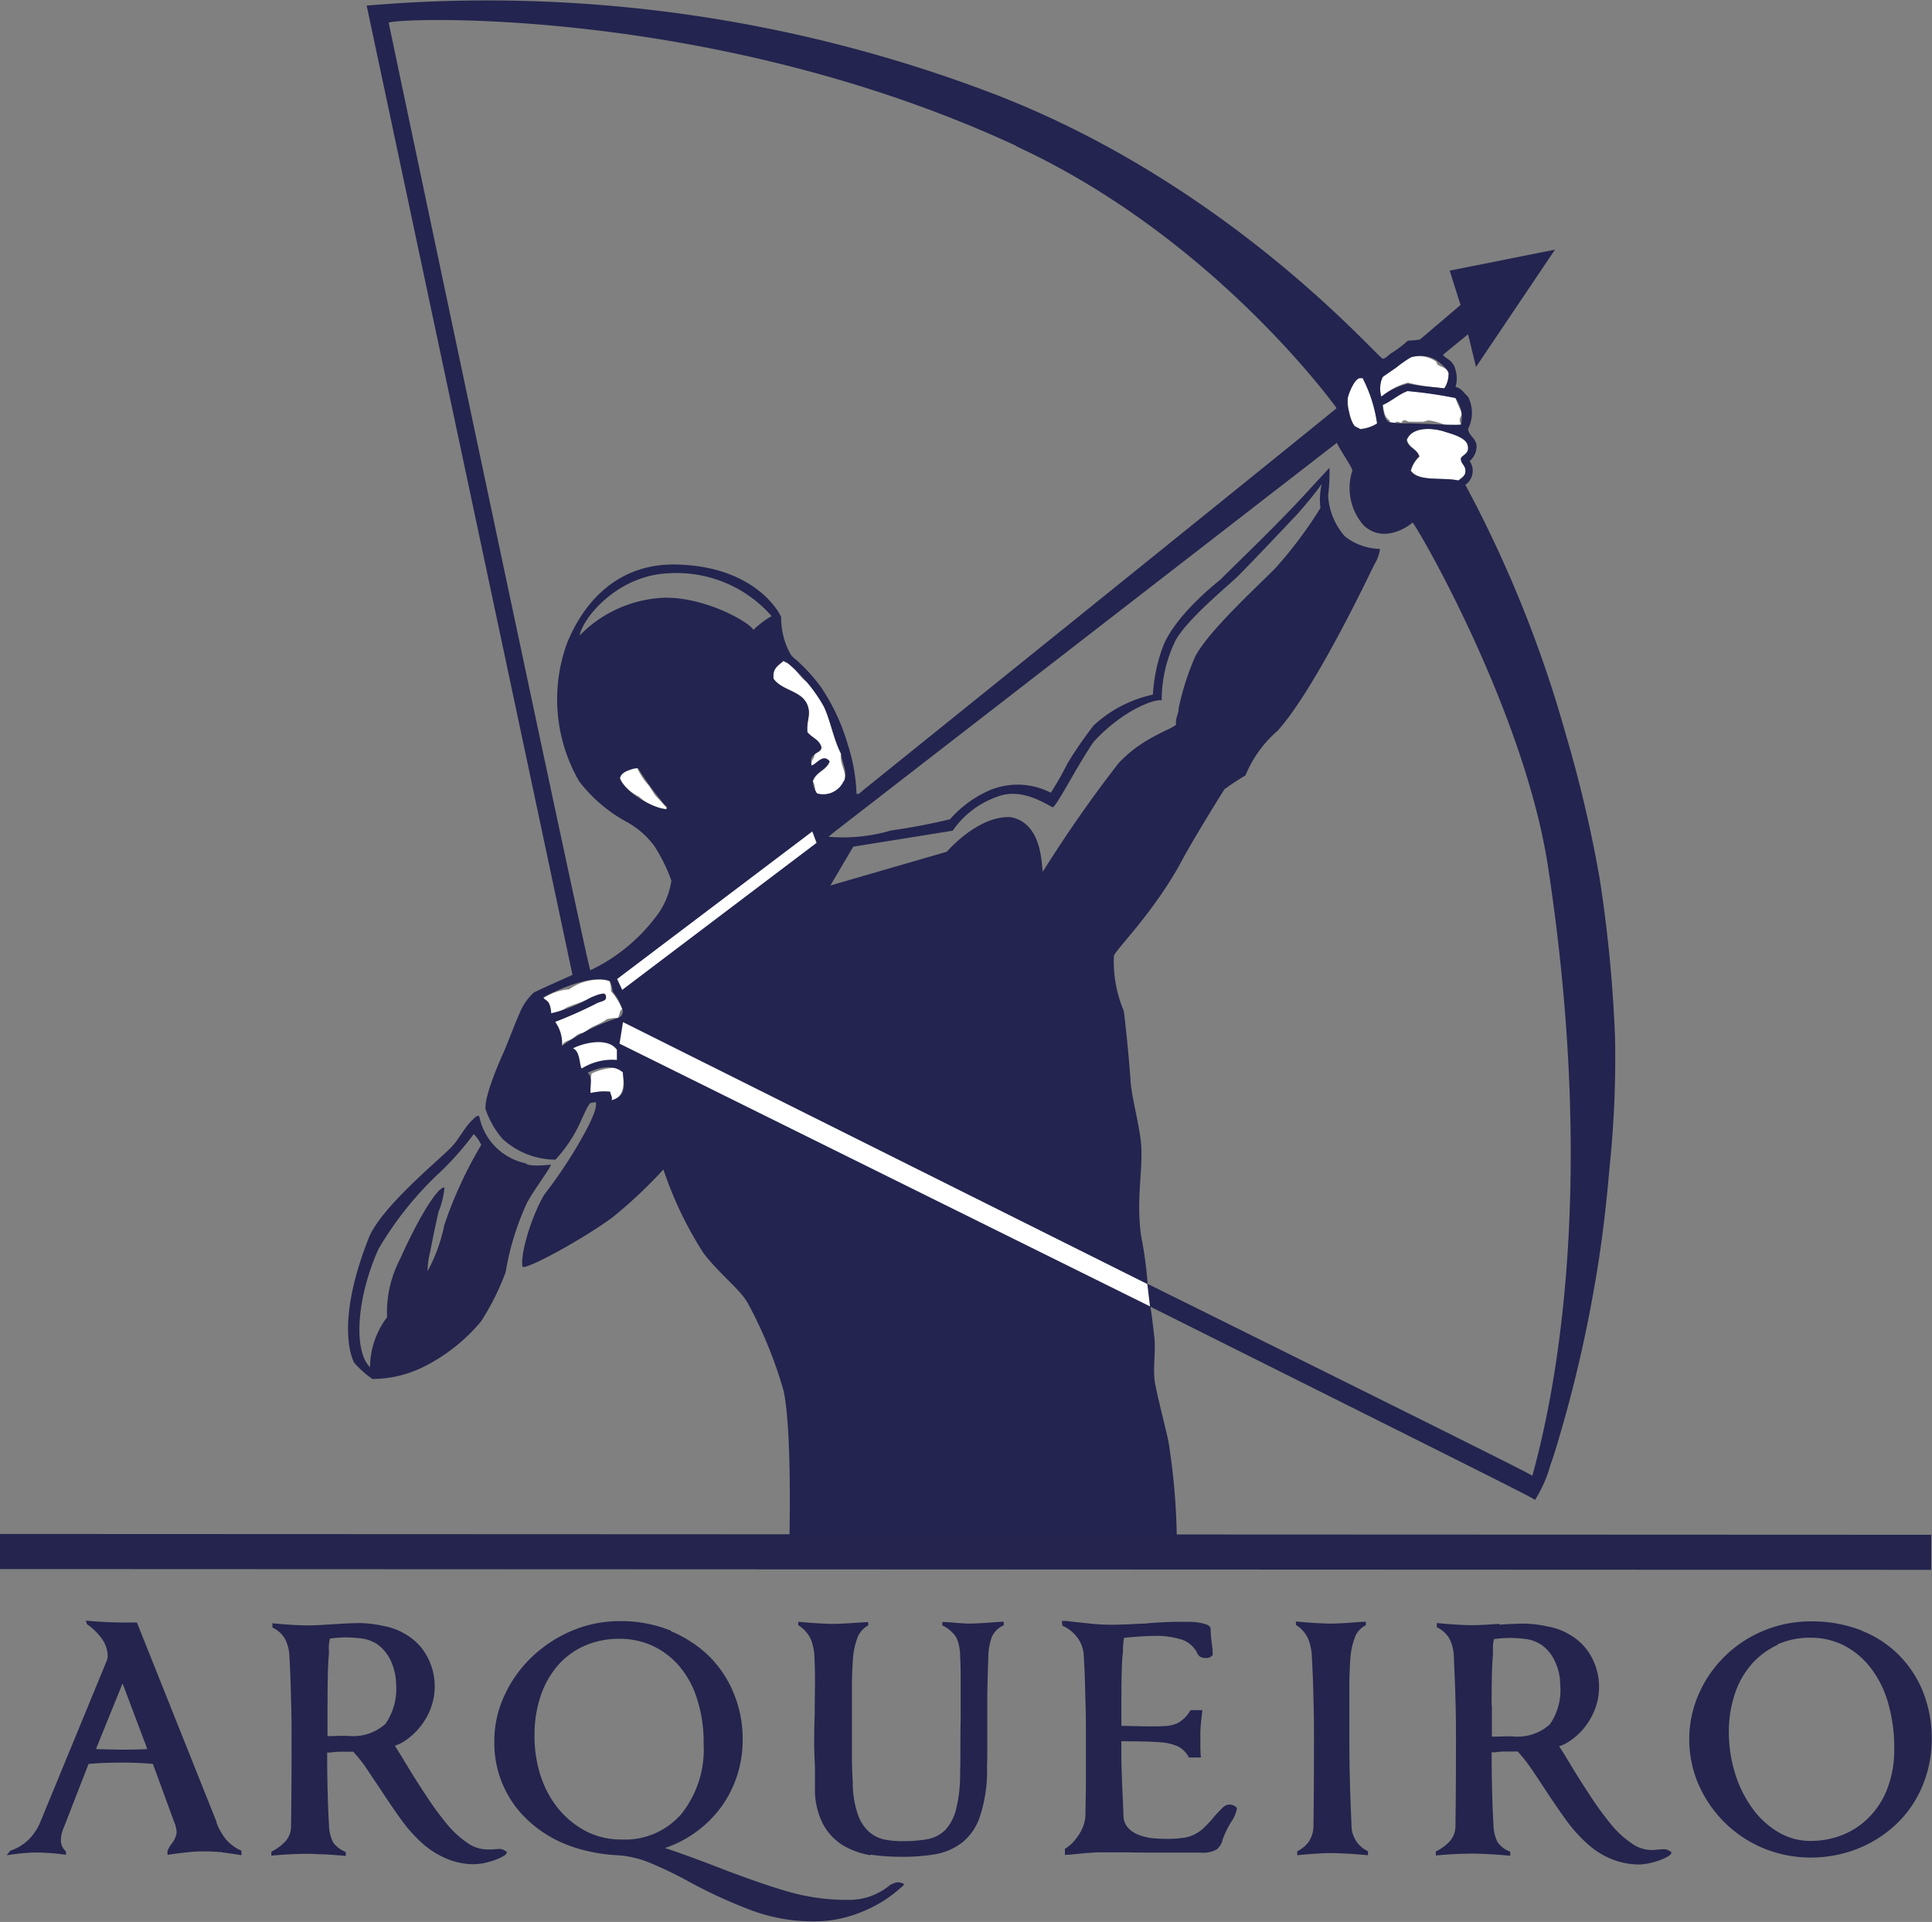 <svg xmlns="http://www.w3.org/2000/svg" xmlns:xlink="http://www.w3.org/1999/xlink" width="128.911" height="128.237" viewBox="0 0 128.911 128.237"><rect x="0" y="0" width="128.911" height="128.237" fill="#808080" stroke="none"/><defs><clipPath id="clip-path"><rect id="Ret&#xE2;ngulo_11" data-name="Ret&#xE2;ngulo 11" width="128.911" height="128.237" transform="translate(0 0.653)" fill="#fff"></rect></clipPath></defs><g id="logo-arqueirosvg" transform="translate(0 -0.653)" clip-path="url(#clip-path)"><g id="Group" transform="translate(0 0.653)"><g id="Group_2" transform="translate(23.233)"><path id="Vector" d="M68.482,18.249a1.77,1.77,0,0,1-.284,1.029,12.918,12.918,0,0,1-2.431-.373,4.481,4.481,0,0,0-1.774.94,1.871,1.871,0,0,1,.089-1.313c.3-.231.621-.426.94-.656a7.382,7.382,0,0,1,.94-.656,1.973,1.973,0,0,1,1.686.284c.035.035.053.16.089.2.231.16.639.2.745.568Z" transform="translate(4.942 6.624)" fill="#fff" fill-rule="evenodd"></path><path id="Vector_2" d="M64.371,21.183a2.5,2.5,0,0,1-1.118.373,2.528,2.528,0,0,1-.373-.2c-.16-.106-.284-.585-.372-.94a2.553,2.553,0,0,1-.089-.94c.035-.231.39-1.171.745-1.313.089-.036.2.018.284,0a10.318,10.318,0,0,1,.94,2.981Z" transform="translate(4.28 7.062)" fill="#fff" fill-rule="evenodd"></path><path id="Vector_3" d="M68.884,19.233a6.043,6.043,0,0,0,.461,1.029c-.089.231-.3.337-.089.745a3.927,3.927,0,0,1-1.118,0,4.115,4.115,0,0,0-1.029-.284c-.178,0-.284.106-.461.089h-.834c-.16,0-.2-.124-.373-.089-.2.018-.035.266-.373.089-.39-.018-.284.461-.745.373.035-.177.2-.231.177-.461-.319-.178-.408-.586-.461-1.029.6-.266,1.047-.71,1.685-.94a29.038,29.038,0,0,1,3.176.461Z" transform="translate(5 7.327)" fill="#fff" fill-rule="evenodd"></path><path id="Vector_4" d="M69.242,21.632c.089.532-.284.586-.461.834,0,.443.408.479.284,1.029-.106.213-.355.266-.461.461-1.047-.231-2.661.106-3.176-.656a1.954,1.954,0,0,1,.568-.94c-.142-.515-.727-.568-.834-1.118.355-.887,1.668-.816,2.519-.55.515.16,1.49.408,1.579.94Z" transform="translate(5.495 8.103)" fill="#fff" fill-rule="evenodd"></path><path id="Vector_5" d="M38.734,40.13c-.177-.2-.106-.639-.284-.834.2-.621.9-.71,1.118-1.313-.444-.532-.852.16-1.206.284-.071-.39.178-.444.2-.745.142-.16.426-.2.461-.461-.124-.532-.656-.656-.94-1.029-.053-.674.16-1.011.089-1.49-.2-1.3-1.668-1.171-2.342-2.058-.106-.727.319-.923.656-1.206.071.018.089.089.2.089.692.319.869,1.118,1.579,1.4.248.55.656.976.94,1.6.426.9.621,2.093,1.118,3.087-.106.692.461,1.277.2,1.863a1.476,1.476,0,0,1-1.774.834Z" transform="translate(-7.447 12.847)" fill="#fff" fill-rule="evenodd"></path><path id="Vector_6" d="M31.777,38.976A3.193,3.193,0,0,1,30,38.142a3.077,3.077,0,0,1-1.313-1.206c.053-.532.692-.5,1.029-.745.106,0,.16.018.177.089a4.385,4.385,0,0,0,.745,1.118c.124.178.231.355.372.568s.444.461.656.745c.035.035.248.2.089.284Z" transform="translate(-10.585 15.014)" fill="#fff" fill-rule="evenodd"></path><path id="Vector_7" d="M40.611,39.169c.106,0,.089.178.089.284-1.543,1.1-2.963,2.342-4.489,3.46-1.455,1.171-2.927,2.307-4.4,3.46-.231-.319.266-.373.373-.461.373-.319.674-.6,1.118-.94.869-.656,1.952-1.508,2.8-2.236,1.49-1.189,3.052-2.289,4.489-3.548Z" transform="translate(-9.235 16.327)" fill="#fff" fill-rule="evenodd"></path><path id="Vector_8" d="M32.067,44.223c.2.2-.177.373-.284.461A12.9,12.9,0,0,0,30.2,46c-.16-.035-.16.089-.284.089-.319.319-.727.532-1.029.834-.3-.106-.142-.674-.656-.568.71-.781,1.668-1.313,2.431-2.058a2,2,0,0,0,1.4-.089Z" transform="translate(-10.785 18.547)" fill="#fff" fill-rule="evenodd"></path><path id="Vector_9" d="M32.185,44.993c.16-.018.2.089.089.089,0,.461-.39.532-.461.94-.71.514-1.4,1.029-2.058,1.579-.337.036-.355.408-.656.461-.248-.71.532-.9.94-1.206.213-.177.373-.408.568-.568.071-.071.124,0,.2-.089.089-.106.319-.177.373-.461a2.455,2.455,0,0,0,1.029-.745Z" transform="translate(-10.426 18.894)" fill="#fff" fill-rule="evenodd"></path><path id="Vector_10" d="M29.579,46.141a2.4,2.4,0,0,1,.089.656A4.179,4.179,0,0,1,30.413,48c-.2.089-.16.408-.284.568a3.9,3.9,0,0,0-.745.089c-.444.373-1.153.479-1.49.94-.373-.071-.6.231-.834.373-.2.124-.586.177-.656.461a2.382,2.382,0,0,1-.461-1.6,29.189,29.189,0,0,0,2.715-1.206c.089-.3.8,0,.656-.568-.16-.337-.426.16-.656.178a.392.392,0,0,1-.2-.089c-.177.071-.373.2-.568.284-.355.16-.727.248-1.206.461a2.317,2.317,0,0,1-1.029.372c-.16-.213-.248-.231-.284-.372,0-.3-.248-.319-.177-.656a3.651,3.651,0,0,1,1.685-.568,3.443,3.443,0,0,1,2.715-.568Z" transform="translate(-12.13 19.342)" fill="#fff" fill-rule="evenodd"></path><path id="Vector_11" d="M29.486,50.124c.071.781.284,1.881-.745,2.147.071-.284-.089-.337-.089-.568a3.834,3.834,0,0,0-1.313.089,6.11,6.11,0,0,1,.089-1.313,4.194,4.194,0,0,1,2.058-.372Z" transform="translate(-11.186 21.145)" fill="#fff" fill-rule="evenodd"></path><path id="Vector_12" d="M84.771,24.587c.2,0,.355-.231.585-.373a7.451,7.451,0,0,0,1.1-.834,6.466,6.466,0,0,0,.8-.071L89.969,21l-.727-2.289,7.026-1.4L91,25.137l-.532-2.182L88.8,24.321c.089.231.692.337.834,1.029a1.979,1.979,0,0,1,0,1.118c.408.089.568.426.834.656a2.35,2.35,0,0,1,0,2.147c.036.443.532.621.568,1.118a1.3,1.3,0,0,1-.461,1.029A1.131,1.131,0,0,1,90.288,33a81.742,81.742,0,0,1,6.724,16.73,85.911,85.911,0,0,1,2.235,9.527A92.608,92.608,0,0,1,100.277,69.9a70.245,70.245,0,0,1-.373,8.693c-.231,2.768-.568,5.482-1.029,8.037a89.272,89.272,0,0,1-2.626,10.929c-.089.284-.177.55-.284.834a8.638,8.638,0,0,1-1.029,2.342c-.213-.177-1.384-.763-25.672-12.9.089.373.248,1.827.284,2.147.071.9-.089,1.81,0,2.715.071.692.816,3.513.94,4.2a44.364,44.364,0,0,1,.55,7.026L45.171,104s.231-7.718-.373-10.556a29.084,29.084,0,0,0-2.413-5.89c-.55-.923-1.792-1.827-2.927-3.282a25.007,25.007,0,0,1-2.679-5.589,31.161,31.161,0,0,1-3.371,3.176c-1.827,1.366-5.713,3.513-6.032,3.318-.16-1.011.727-3.637,1.473-4.843a31.126,31.126,0,0,0,2.306-3.424c.231-.426,1.26-2.129,1.118-2.714-.266.018-.444.053-.461.177-.142.142-.532,1.118-.834,1.685a9.575,9.575,0,0,1-1.4,1.969,5.246,5.246,0,0,1-3.548-1.4,5.987,5.987,0,0,1-1.118-1.969c-.089-.816.869-3.069,1.224-3.832.089-.177.887-2.253,1.029-2.519a3.782,3.782,0,0,1,.958-1.419c.124-.089,2.59-1.189,2.59-1.189L16.98,1.026A94.653,94.653,0,0,1,58.353,6.739C74.214,12.682,84.167,24.232,84.771,24.587ZM60.3,10.376C39.8.884,18.381,1.86,18.452,2.179c.2.994,13.2,62.681,13.448,63.214a11.832,11.832,0,0,0,4.293-3.46,5.167,5.167,0,0,0,1.118-2.519,10.867,10.867,0,0,0-1.135-2.306,5.647,5.647,0,0,0-1.845-1.614,9.987,9.987,0,0,1-3.176-2.714,10.929,10.929,0,0,1-.8-9.226c.745-1.845,2.75-5.358,7.345-5.234,5.181.142,6.813,3.176,6.937,3.513A4.947,4.947,0,0,0,45.26,44.3a1.482,1.482,0,0,0,.373.372,11.605,11.605,0,0,1,1.686,1.863,13.709,13.709,0,0,1,1.774,3.832,11.8,11.8,0,0,1,.568,3.176c.018.284.426-.16.461-.178C80.832,28.632,81.7,27.887,81.7,27.887S73.611,16.55,60.323,10.411ZM88.372,24.694a2.131,2.131,0,0,0-1.721-.2,8.136,8.136,0,0,0-.94.656c-.319.231-.621.426-.94.656a1.865,1.865,0,0,0-.089,1.313,4.694,4.694,0,0,1,1.792-.869c.94.2,1.579.2,2.413.319a1.771,1.771,0,0,0,.284-1.029c-.106-.355-.745-.8-.8-.834Zm-4.9,1.206a.721.721,0,0,0-.284,0c-.355.142-.71,1.082-.745,1.313a2.584,2.584,0,0,0,.089.94,2.245,2.245,0,0,0,.373.94c.018.018.355.178.373.2a2.506,2.506,0,0,0,1.118-.373,9.333,9.333,0,0,0-.94-2.981Zm2.981.834c-.639.231-1.064.674-1.685.94.053.443.106.958.426,1.135a5.463,5.463,0,0,0,1.277.089c.213,0,2.164.071,2.413.089.231,0,.763.018,1.118,0a2.233,2.233,0,0,0-.373-1.774,29.073,29.073,0,0,0-3.176-.461Zm2.431,2.714c-.852-.266-2.165-.319-2.519.55.106.55.71.6.834,1.118a2,2,0,0,0-.568.94c.5.763,2.129.426,3.176.656a.84.84,0,0,0,.461-.461c.124-.55-.3-.585-.284-1.029.177-.266.568-.3.461-.834-.089-.532-1.065-.781-1.579-.94ZM48.453,55.954c-.16.106-.656.532-.656.532a11.393,11.393,0,0,0,4.187-.426,39.482,39.482,0,0,0,3.921-.745,7.423,7.423,0,0,1,2.732-1.969,4.822,4.822,0,0,1,3.992.2,20.367,20.367,0,0,0,1.118-1.969,27.232,27.232,0,0,1,1.739-2.519,8.393,8.393,0,0,1,3.956-2.058,11.047,11.047,0,0,1,.656-3.176c.8-2.058,3.406-4.134,3.832-4.489,2.218-2.182,4.2-4.081,6.174-6.263.355-.39.94-1.011,1.118-1.206a13.345,13.345,0,0,1-.089,1.863,4.484,4.484,0,0,0,1.118,2.714,3.937,3.937,0,0,0,2.342.834,2.562,2.562,0,0,1-.373,1.029c-.515,1.065-4.027,8.41-6.458,11.106a7.923,7.923,0,0,0-2.147,2.981,15.869,15.869,0,0,0-1.4.923c-.035.035-2.093,3.353-2.8,4.684-1.863,3.5-4.489,6.032-4.577,6.44a8.467,8.467,0,0,0,.656,3.655c.16,1.153.408,3.85.461,4.755.071,1.047.639,3.051.71,4.311.089,1.756-.337,3.5-.018,5.926a26.49,26.49,0,0,1,.443,3.229C93.854,98.588,94.546,98.978,94.759,99.12c.994-3.637,4.56-17.564,1.047-40.628-1.6-10.5-8.871-22.958-9.048-22.975-.089.124-1.881,1.508-3.265.178a3.764,3.764,0,0,1-.745-3.637c0-.231-.9-1.49-1.029-1.863M79.2,34.824s-3.726,3.956-4.24,4.418c-.8.745-3.46,2.945-4.081,4.293a9.022,9.022,0,0,0-.852,3.85c-.39-.124-2.537.585-4.542,2.768-1.135,1.65-2.342,4.081-2.714,4.365-.3-.089-2-1.348-3.655-.727a6.02,6.02,0,0,0-3.034,2.289l-6.635,1.065-1.526,2.59,7.771-2.253s2.076-2.431,4.258-2.306c2.129.408,2.04,3.176,2.147,3.637a87.132,87.132,0,0,1,5.039-7.221c1.6-1.739,3.548-2.253,3.85-2.59-.053-.479.177-.692.177-1.118a17.993,17.993,0,0,1,1.082-3.389c.869-1.721,4.24-4.772,5.376-5.943a28.1,28.1,0,0,0,3-4.01,4.3,4.3,0,0,1,.089-1.6,22.673,22.673,0,0,1-1.49,1.845ZM37.205,38.9c-3.5.106-5.819,3.016-6.014,4.152a8.357,8.357,0,0,1,5.7-2.519c2.821-.018,5.7,1.7,5.89,2.147A6.266,6.266,0,0,1,44,41.761,8.423,8.423,0,0,0,37.205,38.9ZM48.826,52.779c.266-.585-.053-.976-.2-1.863-.5-.976-.692-2.164-1.118-3.087a10.709,10.709,0,0,0-2.519-3c-.089,0-.106-.071-.2-.089-.319.3-.763.5-.656,1.206.656.887,2.129.763,2.342,2.058.071.479-.142.816-.089,1.49.284.373.816.5.94,1.029-.035.266-.319.3-.461.461-.266.248-.266.355-.2.745.373-.124.763-.816,1.206-.284-.213.585-.923.692-1.118,1.313a1.351,1.351,0,0,0,.284.834,1.494,1.494,0,0,0,1.774-.834ZM36.868,54.358a21.42,21.42,0,0,1-1.774-2.431c-.018-.071-1.153.124-1.206.656.337.994,2.324,2.04,3.087,2.058.142-.089-.053-.231-.089-.284ZM28.76,67.2c.053.142.3.178.408.444a1.678,1.678,0,0,1,.124.621,9.559,9.559,0,0,0,2.236-.834c.2-.089,1.242-.71,1.4-.373.124.426-.3.373-.656.568a29.206,29.206,0,0,1-2.715,1.206,2.462,2.462,0,0,1,.461,1.6,13.421,13.421,0,0,1,3.744-1.863A.457.457,0,0,0,34.047,68a3.67,3.67,0,0,0-.656-1.189,1.874,1.874,0,0,0-.177-.674C32.042,65.535,29.221,66.936,28.76,67.2Zm2.963,5.021c.373.355.142.852.2,1.366a3.81,3.81,0,0,1,1.313-.089c0,.213.16.284.089.568,1.029-.266.816-1.082.745-1.863C33.32,71.567,32.291,71.975,31.723,72.223Z" transform="translate(-15.747 -0.653)" fill="#23244f" fill-rule="evenodd"></path><path id="Vector_13" d="M26.547,49.316c.745-.373,2.324-.728,2.91.106V50.1a3.832,3.832,0,0,0-2.342.568c-.16-.142-.089-1.136-.568-1.331Z" transform="translate(-11.529 20.622)" fill="#fff" fill-rule="evenodd"></path><path id="Vector_14" d="M24.791,52.325s.089.036.089.089A4,4,0,0,0,27.966,55.5c.16.2,1.029.16,1.686.089-.106.372-1.419,2.04-1.721,2.821a18.018,18.018,0,0,0-1.3,4.347,16.566,16.566,0,0,1-1.65,3.3,11.881,11.881,0,0,1-3.744,2.981,7.719,7.719,0,0,1-3.5.852,6.818,6.818,0,0,1-1.224-1.1c-.035-.089-1.348-2.431.994-8.339.834-2.04,4.719-5.216,5.411-5.943.621-.586.958-1.455,1.6-2a.81.81,0,0,1,.284-.2Zm-2.626,6.352c-.213.923-.408,1.881-.568,2.714A5.441,5.441,0,0,0,21.42,62.7a11.039,11.039,0,0,0,1.118-3.087A27.7,27.7,0,0,1,25,54.277a2.416,2.416,0,0,0-.5-.727,19.941,19.941,0,0,1-2.519,2.8,22.741,22.741,0,0,0-3.832,4.861c-1.473,3.282-1.685,6.795-.568,7.895a5.582,5.582,0,0,1,1.136-3.335,7.719,7.719,0,0,1,.869-3.885c1.171-2.626,2.5-4.844,2.963-4.773a5.657,5.657,0,0,1-.373,1.561Z" transform="translate(-16.124 22.119)" fill="#24244e" fill-rule="evenodd"></path></g><path id="Vector_15" d="M28.921,47.985,63.907,65.461l.177,1.49L28.69,49.422Z" transform="translate(12.648 20.214)" fill="#fff" fill-rule="evenodd"></path><path id="Vector_16" d="M41.6,39.156,28.579,49l.337.727,12.969-9.811Z" transform="translate(12.599 16.321)" fill="#fff" fill-rule="evenodd"></path><path id="Vector_17" d="M0,72.5l128.858.053" transform="translate(0 31.021)" fill="none" stroke="#24244e" stroke-width="2.34"></path><g id="Group_3" transform="translate(0.443 108.137)"><path id="Vector_18" d="M14.306,89.169a4.069,4.069,0,0,0,.674,1.171,2.9,2.9,0,0,0,.994.71v.3c-.515-.089-.958-.142-1.331-.2-.373-.035-.727-.053-1.047-.053a8.374,8.374,0,0,0-1.153.053c-.39.036-.852.089-1.4.178v-.266a2.081,2.081,0,0,1,.248-.444,1.506,1.506,0,0,0,.355-.745,1.125,1.125,0,0,0-.053-.408.874.874,0,0,0-.089-.284l-1.437-3.921c-.781-.071-1.473-.089-2.094-.089-.852,0-1.6.035-2.2.089l-1.65,4.24a2.447,2.447,0,0,0-.16.479,2.212,2.212,0,0,0-.035.372.976.976,0,0,0,.337.745v.231A10.386,10.386,0,0,0,3.2,91.209c-.284-.018-.55-.035-.8-.035a7.574,7.574,0,0,0-.887.035c-.3.018-.71.071-1.206.142l.248-.3a3.22,3.22,0,0,0,1.189-.71,3.545,3.545,0,0,0,.834-1.26L7.014,78.311a1.294,1.294,0,0,0,.035-.266,2,2,0,0,0-.373-1.118,4.149,4.149,0,0,0-1.011-.993L5.595,75.7c.958.089,1.827.124,2.608.124H9l.887,2.218,4.435,11.106Zm-4.631-4.9v-.053L8.043,79.89,6.287,84.219v.053c.745.018,1.3.035,1.685.035.373,0,.94,0,1.721-.035Z" transform="translate(-0.308 -75.703)" fill="#24244e"></path><path id="Vector_19" d="M16.817,75.884c.745-.053,1.313-.071,1.686-.071a7.8,7.8,0,0,1,1.579.2,4.1,4.1,0,0,1,1.419.532,3.768,3.768,0,0,1,1.49,1.544,4.188,4.188,0,0,1-.035,3.956,4.584,4.584,0,0,1-1.437,1.6,2.947,2.947,0,0,1-.71.355c.177.266.461.727.834,1.348.515.852.976,1.561,1.366,2.147a19.637,19.637,0,0,0,1.242,1.685,6.3,6.3,0,0,0,1.348,1.26,2.36,2.36,0,0,0,1.348.479h.319c.231-.018.39-.035.515-.035a.582.582,0,0,1,.3.071,1.276,1.276,0,0,1,.2.124c0,.106-.071.2-.231.284a3.11,3.11,0,0,1-.585.266,5.289,5.289,0,0,1-.71.2,4.315,4.315,0,0,1-.585.071,4.66,4.66,0,0,1-2-.408,5.8,5.8,0,0,1-1.614-1.064,9.752,9.752,0,0,1-1.277-1.437c-.372-.515-.816-1.153-1.33-1.934-.408-.621-.763-1.136-1.029-1.544a9.432,9.432,0,0,0-.887-1.118h-.745a4.647,4.647,0,0,0-.763.053h-.231c0,1.739.036,3.371.124,4.879a2.619,2.619,0,0,0,.284,1.136,1.894,1.894,0,0,0,.834.621v.266c-.586-.053-1.065-.089-1.419-.106-.355,0-.71-.036-1.047-.036-.745,0-1.579.036-2.5.124v-.266a3.233,3.233,0,0,0,.94-.692,1.491,1.491,0,0,0,.373-.958c.018-1.242.036-3.1.036-5.589,0-.94,0-1.916-.036-2.892-.018-.976-.053-1.934-.106-2.856a2.829,2.829,0,0,0-.266-1.153,1.864,1.864,0,0,0-.869-.816v-.284c1.065.106,1.863.142,2.413.142.408,0,.993-.035,1.756-.089Zm-.5,5.394v2.076c.2,0,.479,0,.816-.018h.532a3.219,3.219,0,0,0,2.519-.8,4.1,4.1,0,0,0,.71-2.644,3.881,3.881,0,0,0-.337-1.526,2.858,2.858,0,0,0-.887-1.118,2.543,2.543,0,0,0-.958-.39,8.227,8.227,0,0,0-1.224-.089,8.532,8.532,0,0,0-.958.071H16.48a2.655,2.655,0,0,0-.071.781,3.447,3.447,0,0,1-.018.479c-.053.656-.071,1.7-.071,3.122Z" transform="translate(5.093 -75.654)" fill="#24244e"></path><path id="Vector_20" d="M34.689,76.4A8.092,8.092,0,0,1,37.3,78.139a7.462,7.462,0,0,1,1.614,2.519,7.988,7.988,0,0,1,.55,2.963,7.717,7.717,0,0,1-.373,2.413,7.521,7.521,0,0,1-1.065,2.094A7.714,7.714,0,0,1,34.28,90.86c.8.266,1.952.674,3.424,1.242,1.916.745,3.513,1.3,4.79,1.668a14.145,14.145,0,0,0,3.974.55,4.378,4.378,0,0,0,1.49-.231,4.331,4.331,0,0,0,1.366-.781,1.148,1.148,0,0,0,.2-.089.95.95,0,0,1,.284-.071.876.876,0,0,1,.408.106h.018a.3.3,0,0,1-.071.124c-.053.053-.142.124-.266.231a8.642,8.642,0,0,1-2.608,1.561,8.213,8.213,0,0,1-3.016.585,11.869,11.869,0,0,1-4.152-.71,32.94,32.94,0,0,1-4.329-1.987,26.15,26.15,0,0,0-2.555-1.224,6.829,6.829,0,0,0-2.253-.5,10.877,10.877,0,0,1-3.158-.656,8.192,8.192,0,0,1-2.573-1.561,7.01,7.01,0,0,1-2.36-5.358,7.129,7.129,0,0,1,.656-3.034,8.277,8.277,0,0,1,1.827-2.59,8.9,8.9,0,0,1,2.7-1.774,8.123,8.123,0,0,1,3.176-.639,8.79,8.79,0,0,1,3.424.639ZM26,86.088a6.562,6.562,0,0,0,1.224,2.218,5.954,5.954,0,0,0,1.863,1.473,5.129,5.129,0,0,0,2.324.515,4.965,4.965,0,0,0,3.956-1.7,6.889,6.889,0,0,0,1.49-4.7,9.265,9.265,0,0,0-.444-3,6.088,6.088,0,0,0-1.224-2.218,5.2,5.2,0,0,0-1.792-1.331,5.251,5.251,0,0,0-2.164-.444,5.7,5.7,0,0,0-2.306.461,5.045,5.045,0,0,0-1.792,1.313,6.045,6.045,0,0,0-1.153,2.04,8.153,8.153,0,0,0-.408,2.626A8.7,8.7,0,0,0,26,86.105Z" transform="translate(9.648 -75.693)" fill="#24244e"></path><path id="Vector_21" d="M41.79,91.33a5.43,5.43,0,0,1-1.774-.621,3.728,3.728,0,0,1-1.384-1.437,5.024,5.024,0,0,1-.55-2.466V85.493c-.035-.8-.053-1.331-.053-1.579,0-.355,0-1.029.036-1.987,0-.887.018-1.6.018-2.129,0-.39,0-.958-.035-1.685a3.556,3.556,0,0,0-.248-1.206,2.138,2.138,0,0,0-.834-.923v-.231q.878.08,1.384.106c.337.018.656.035.976.035.248,0,.656-.018,1.206-.053.479-.035.852-.053,1.1-.071V76a1.512,1.512,0,0,0-.727.852,4.915,4.915,0,0,0-.284,1.313c-.035.479-.053.958-.071,1.473v5.287q0,.559.053,1.543a6.541,6.541,0,0,0,.319,2.076,2.838,2.838,0,0,0,.727,1.189,2.365,2.365,0,0,0,.994.532,5.685,5.685,0,0,0,1.313.124,8.847,8.847,0,0,0,1.7-.142,2.292,2.292,0,0,0,1.118-.6,3.136,3.136,0,0,0,.71-1.331,9.569,9.569,0,0,0,.284-2.306c0-.355.018-.763.018-1.26v-.887c0-.16,0-.727.018-1.686V80.4c0-1.029,0-1.792-.035-2.289a3.2,3.2,0,0,0-.248-1.3A2.2,2.2,0,0,0,46.58,76v-.231c.319,0,.692.036,1.082.071.337.018.568.035.692.035.231,0,.639-.018,1.189-.053.479-.035.869-.071,1.136-.071v.231a1.6,1.6,0,0,0-.781.745,3.991,3.991,0,0,0-.248,1.419c-.035.781-.053,1.614-.071,2.484v3.939c0,.443-.018.727-.018.816a9.716,9.716,0,0,1-.443,3.264,3.716,3.716,0,0,1-1.206,1.827,4.15,4.15,0,0,1-1.756.781,13.131,13.131,0,0,1-2.377.177,13.885,13.885,0,0,1-1.969-.142Z" transform="translate(15.853 -75.681)" fill="#24244e"></path><path id="Vector_22" d="M51.047,91.186c-.337.018-.8.071-1.366.124a2.18,2.18,0,0,0-.3.018V90.92a3.6,3.6,0,0,0,.461-.355,3.525,3.525,0,0,0,.443-.55,2.559,2.559,0,0,0,.461-1.26c.018-.94.035-1.721.035-2.342V83.787c0-.94,0-1.916-.035-2.892-.018-.976-.053-1.934-.106-2.856a2.216,2.216,0,0,0-.373-1.136,2.484,2.484,0,0,0-1.047-.869l-.053-.319h.3c.727.089,1.331.142,1.81.2q.718.053,1.118.053c.2,0,.479,0,.816-.018.337,0,.763-.035,1.242-.053a3.552,3.552,0,0,0,.532-.035c.923-.071,1.579-.089,1.952-.089h.727a4.268,4.268,0,0,1,.656.053,2.72,2.72,0,0,1,.55.142c.142.071.231.16.231.266a8.034,8.034,0,0,0,.089,1.047,5.849,5.849,0,0,1,.053.674c0,.035-.035.089-.124.142a.505.505,0,0,1-.337.089.658.658,0,0,1-.408-.106.72.72,0,0,1-.213-.319c-.035-.071-.053-.106-.071-.106a1.828,1.828,0,0,0-.9-.692,5.6,5.6,0,0,0-1.916-.248c-.266,0-.71.018-1.349.071l-.6.053a5.14,5.14,0,0,0-.071.8,2.947,2.947,0,0,1-.035.426c-.053.692-.071,1.81-.071,3.318v1.331c.887.018,1.543.035,1.951.035.373,0,.656,0,.834-.018a2.351,2.351,0,0,0,.994-.213,2.237,2.237,0,0,0,.834-.852h.781c0,.177-.035.373-.053.585a8.274,8.274,0,0,0-.071,1.082v.692c0,.124,0,.39.035.8h-.8a1.677,1.677,0,0,0-.745-.745,3.447,3.447,0,0,0-1.118-.266c-.568-.053-1.437-.071-2.643-.071,0,.869,0,1.65.035,2.36.018.71.071,1.561.106,2.608a1.2,1.2,0,0,0,.284.781,1.79,1.79,0,0,0,.692.479,3.624,3.624,0,0,0,.887.231,8.907,8.907,0,0,0,1.011.053,6.956,6.956,0,0,0,1.331-.106,2.448,2.448,0,0,0,1.029-.515,7.292,7.292,0,0,0,.781-.816,7.648,7.648,0,0,1,.6-.639.649.649,0,0,1,.443-.213.657.657,0,0,1,.373.106c.106.071.142.124.142.16a2.4,2.4,0,0,1-.39.9,5.911,5.911,0,0,0-.585,1.224v.035a1.274,1.274,0,0,1-.373.568,1.862,1.862,0,0,1-1.082.213H55.642c-.763,0-1.455,0-2.058-.018H51.917a8.2,8.2,0,0,0-.887.035Z" transform="translate(21.232 -75.698)" fill="#24244e"></path><path id="Vector_23" d="M61.4,91.229c-.337.018-.781.053-1.3.106v-.266a2.06,2.06,0,0,0,.781-.656,1.934,1.934,0,0,0,.3-.994c.018-1.242.035-3.1.035-5.571,0-.94,0-1.916-.035-2.892-.018-.976-.053-1.934-.106-2.856a3.553,3.553,0,0,0-.248-1.206,2.088,2.088,0,0,0-.816-.923V75.74c.568.053,1.029.089,1.366.106s.656.035.976.035c.231,0,.639-.018,1.189-.053.479-.035.869-.071,1.135-.071v.231a1.477,1.477,0,0,0-.745.852,4.912,4.912,0,0,0-.284,1.313c-.036.479-.053.958-.071,1.473v4.152c0,1.721.053,3.548.142,5.518a1.906,1.906,0,0,0,1.1,1.774v.266c-.585-.053-1.047-.089-1.4-.106s-.692-.035-1.029-.035a9.142,9.142,0,0,0-.976.035Z" transform="translate(26.015 -75.687)" fill="#24244e"></path><path id="Vector_24" d="M70.732,75.92c.745-.053,1.313-.071,1.685-.071a7.806,7.806,0,0,1,1.579.2,4.1,4.1,0,0,1,1.419.532,3.769,3.769,0,0,1,1.49,1.544,4.189,4.189,0,0,1-.036,3.956,4.418,4.418,0,0,1-1.437,1.6,2.943,2.943,0,0,1-.71.355c.178.266.461.727.834,1.348.515.852.976,1.561,1.366,2.147a19.67,19.67,0,0,0,1.242,1.686,6.294,6.294,0,0,0,1.348,1.26,2.361,2.361,0,0,0,1.348.479,2.391,2.391,0,0,0,.319-.018c.231-.018.39-.035.532-.035a.583.583,0,0,1,.3.071,1.262,1.262,0,0,1,.2.124c0,.106-.071.2-.231.284a3.108,3.108,0,0,1-.586.266,5.281,5.281,0,0,1-.71.2,4.317,4.317,0,0,1-.585.071,4.936,4.936,0,0,1-2-.408,5.488,5.488,0,0,1-1.614-1.082A9.753,9.753,0,0,1,75.2,88.978c-.373-.515-.816-1.153-1.331-1.934-.408-.621-.745-1.136-1.029-1.544a9.445,9.445,0,0,0-.887-1.118H71.21a4.646,4.646,0,0,0-.763.053h-.231c0,1.739.035,3.371.124,4.879a2.619,2.619,0,0,0,.284,1.136,1.894,1.894,0,0,0,.834.621v.266c-.585-.053-1.064-.089-1.419-.106s-.71-.036-1.047-.036c-.745,0-1.579.036-2.5.124v-.266a3.234,3.234,0,0,0,.94-.692A1.53,1.53,0,0,0,67.8,89.4c.018-1.242.035-3.1.035-5.589,0-.94,0-1.9-.035-2.892-.018-.976-.071-1.934-.106-2.856a2.831,2.831,0,0,0-.266-1.153,1.864,1.864,0,0,0-.869-.816v-.284c1.065.106,1.863.142,2.413.142.408,0,.993-.035,1.756-.089Zm-.5,5.393v2.076c.2,0,.479,0,.816-.018h.532a3.219,3.219,0,0,0,2.519-.8,4,4,0,0,0,.692-2.644,3.6,3.6,0,0,0-.337-1.526,2.734,2.734,0,0,0-.887-1.118,2.54,2.54,0,0,0-.958-.39,8.231,8.231,0,0,0-1.224-.089,8.507,8.507,0,0,0-.958.071h-.053a2.662,2.662,0,0,0-.071.781,3.418,3.418,0,0,1-.018.479c-.053.656-.071,1.7-.071,3.14Z" transform="translate(28.87 -75.654)" fill="#24244e"></path><path id="Vector_25" d="M89.74,76.361a7.176,7.176,0,0,1,2.555,1.7,7.389,7.389,0,0,1,1.579,2.5,8.521,8.521,0,0,1,.532,3.034,8.1,8.1,0,0,1-.621,3.122,7.44,7.44,0,0,1-1.739,2.537,8.067,8.067,0,0,1-2.59,1.65,8.51,8.51,0,0,1-3.14.586,8.192,8.192,0,0,1-3.14-.621,8.113,8.113,0,0,1-4.329-4.258,7.55,7.55,0,0,1,0-6,8.067,8.067,0,0,1,4.347-4.258,8.192,8.192,0,0,1,3.14-.621,9.06,9.06,0,0,1,3.424.621Zm-5.589.923a5.32,5.32,0,0,0-1.739,1.277,5.758,5.758,0,0,0-1.135,1.987,7.9,7.9,0,0,0-.408,2.573,9.346,9.346,0,0,0,.408,2.732,8.009,8.009,0,0,0,1.153,2.342,5.685,5.685,0,0,0,1.739,1.6,4.139,4.139,0,0,0,2.129.586,5.742,5.742,0,0,0,2.218-.426,5.131,5.131,0,0,0,1.774-1.224,5.472,5.472,0,0,0,1.189-1.934,7.181,7.181,0,0,0,.426-2.537,10.673,10.673,0,0,0-.426-3.14,6.934,6.934,0,0,0-1.189-2.342,5.306,5.306,0,0,0-1.774-1.455,4.9,4.9,0,0,0-2.218-.5,5.274,5.274,0,0,0-2.182.444Z" transform="translate(34.044 -75.687)" fill="#24244e"></path></g></g><path id="Vector_26" d="M0,72.518l128.272-.053" transform="translate(0 31.659)" fill="none" stroke="#24244e" stroke-width="0.776"></path></g></svg>